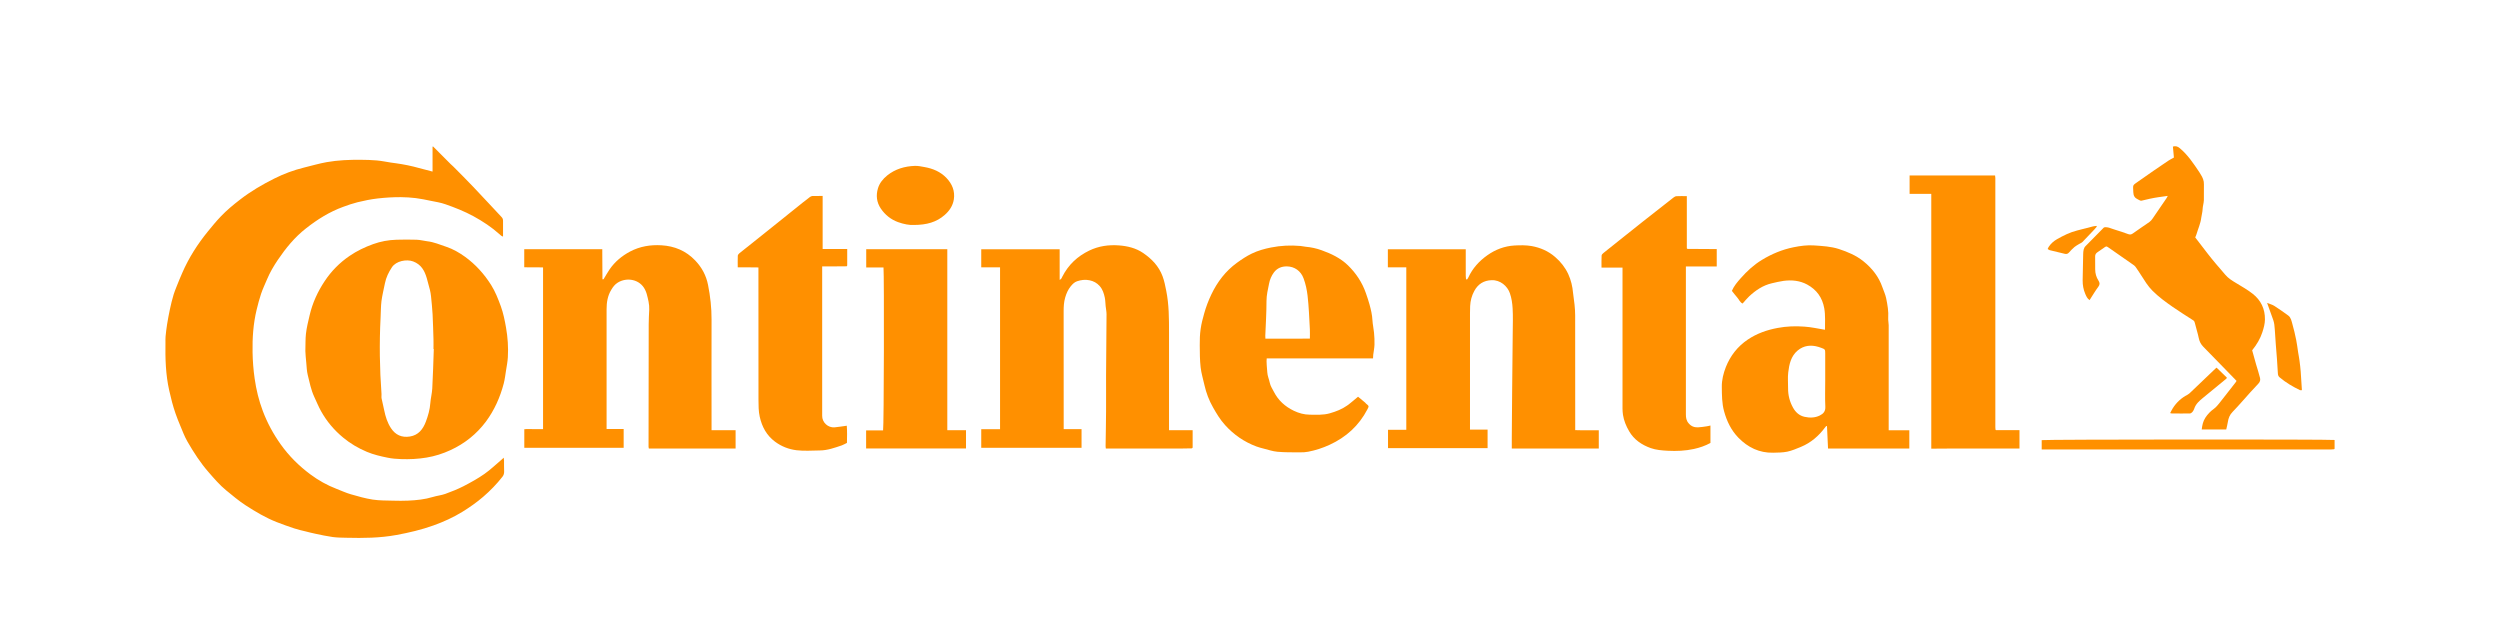 <?xml version="1.0" encoding="UTF-8"?>
<!-- Generator: Adobe Illustrator 27.7.0, SVG Export Plug-In . SVG Version: 6.00 Build 0)  -->
<svg xmlns="http://www.w3.org/2000/svg" xmlns:xlink="http://www.w3.org/1999/xlink" version="1.1" id="Layer_1" x="0px" y="0px" viewBox="0 0 477.3 121.13" style="enable-background:new 0 0 477.3 121.13;" xml:space="preserve">
<style type="text/css">
	.st0{fill:#FF9000;}
	.st1{fill:#6D6D6D;}
</style>
<symbol id="a">
</symbol>
<symbol id="b">
</symbol>
<symbol id="c">
</symbol>
<symbol id="d">
</symbol>
<g transform="matrix(.353 0 0 .353 -15.678 -255.559)">
	
		<use xlink:href="#a" width="-32766" height="-32766" x="16383" y="16383" transform="matrix(2.835 0 0 -2.835 1236.409 1568.507)" style="overflow:visible;"></use>
	
		<use xlink:href="#c" width="-32766" height="-32766" x="16383" y="16383" transform="matrix(2.835 0 0 -2.835 1236.409 1568.507)" style="overflow:visible;"></use>
	
		<use xlink:href="#d" width="-32766" height="-32766" x="16383" y="16383" transform="matrix(2.835 0 0 -2.835 1236.409 1568.507)" style="overflow:visible;"></use>
	<g>
		<defs>
			<rect id="SVGID_1_" x="1723.78" y="-22311.07" width="216.45" height="57.5"></rect>
		</defs>
		<clipPath id="SVGID_00000173846186707168107910000001135631008831937437_">
			<use xlink:href="#SVGID_1_" style="overflow:visible;"></use>
		</clipPath>
		<g style="clip-path:url(#SVGID_00000173846186707168107910000001135631008831937437_);">
			
				<use xlink:href="#d" width="-32766" height="-32766" x="16383" y="16383" transform="matrix(2.835 0 0 -2.835 1236.409 1568.507)" style="overflow:visible;"></use>
		</g>
	</g>
	<g>
		<defs>
			<rect id="SVGID_00000011024610333392151240000000210022042664510604_" x="907.43" y="-21914.7" width="216.45" height="57.5"></rect>
		</defs>
		<clipPath id="SVGID_00000096744575856947827280000012598030198330300863_">
			<use xlink:href="#SVGID_00000011024610333392151240000000210022042664510604_" style="overflow:visible;"></use>
		</clipPath>
		<g style="clip-path:url(#SVGID_00000096744575856947827280000012598030198330300863_);">
			
				<use xlink:href="#d" width="-32766" height="-32766" x="16383" y="16383" transform="matrix(2.835 0 0 -2.835 1236.409 1568.507)" style="overflow:visible;"></use>
		</g>
	</g>
	<g>
		<defs>
			<rect id="SVGID_00000101092174093024824310000001989534577813521075_" x="911.74" y="-21518.34" width="216.45" height="57.5"></rect>
		</defs>
		<clipPath id="SVGID_00000052808096935499297880000001883412071135544751_">
			<use xlink:href="#SVGID_00000101092174093024824310000001989534577813521075_" style="overflow:visible;"></use>
		</clipPath>
		<g style="clip-path:url(#SVGID_00000052808096935499297880000001883412071135544751_);">
			
				<use xlink:href="#c" width="-32766" height="-32766" x="16383" y="16383" transform="matrix(2.835 0 0 -2.835 1236.409 1568.507)" style="overflow:visible;"></use>
		</g>
	</g>
	<g>
		<defs>
			<rect id="SVGID_00000178915078013865199070000008125594231051509426_" x="958.09" y="-21518.34" width="216.45" height="57.5"></rect>
		</defs>
		<clipPath id="SVGID_00000170998169884547321930000011735581751562440586_">
			<use xlink:href="#SVGID_00000178915078013865199070000008125594231051509426_" style="overflow:visible;"></use>
		</clipPath>
		<g style="clip-path:url(#SVGID_00000170998169884547321930000011735581751562440586_);">
			
				<use xlink:href="#d" width="-32766" height="-32766" x="16383" y="16383" transform="matrix(2.835 0 0 -2.835 1236.409 1568.507)" style="overflow:visible;"></use>
		</g>
	</g>
	<g>
		<defs>
			<rect id="SVGID_00000142897155621826013990000009756058522580581248_" x="984.44" y="-21121.97" width="216.45" height="57.5"></rect>
		</defs>
		<clipPath id="SVGID_00000008858494914528003330000007131951885509477009_">
			<use xlink:href="#SVGID_00000142897155621826013990000009756058522580581248_" style="overflow:visible;"></use>
		</clipPath>
		<g style="clip-path:url(#SVGID_00000008858494914528003330000007131951885509477009_);">
			
				<use xlink:href="#d" width="-32766" height="-32766" x="16383" y="16383" transform="matrix(2.835 0 0 -2.835 1236.409 1568.507)" style="overflow:visible;"></use>
		</g>
	</g>
	<g>
		<defs>
			<rect id="SVGID_00000047036767275676388150000013658669327063845802_" x="249.48" y="-18743.76" width="216.45" height="57.5"></rect>
		</defs>
		<clipPath id="SVGID_00000180348388719265024580000009194002148187714976_">
			<use xlink:href="#SVGID_00000047036767275676388150000013658669327063845802_" style="overflow:visible;"></use>
		</clipPath>
		<g style="clip-path:url(#SVGID_00000180348388719265024580000009194002148187714976_);">
			
				<use xlink:href="#c" width="-32766" height="-32766" x="16383" y="16383" transform="matrix(2.835 0 0 -2.835 1236.409 1568.507)" style="overflow:visible;"></use>
		</g>
	</g>
	
		<use xlink:href="#b" width="-32766" height="-32766" x="16383" y="16383" transform="matrix(2.835 0 0 -2.835 1236.409 1568.507)" style="overflow:visible;"></use>
	<g>
		<defs>
			<rect id="SVGID_00000135660932621180567930000001655924393372746912_" x="9753.15" y="-22674.5" width="216.45" height="57.5"></rect>
		</defs>
		<clipPath id="SVGID_00000145744087314659016970000001914634035282138500_">
			<use xlink:href="#SVGID_00000135660932621180567930000001655924393372746912_" style="overflow:visible;"></use>
		</clipPath>
		<g style="clip-path:url(#SVGID_00000145744087314659016970000001914634035282138500_);">
			
				<use xlink:href="#d" width="-32766" height="-32766" x="16383" y="16383" transform="matrix(2.835 0 0 -2.835 1236.409 1568.507)" style="overflow:visible;"></use>
		</g>
	</g>
	<g>
		<defs>
			<rect id="SVGID_00000109011706454653210080000000773585441155432332_" x="6974.63" y="-21650.72" width="216.45" height="57.5"></rect>
		</defs>
		<clipPath id="SVGID_00000022533035381237047710000011023190479966152123_">
			<use xlink:href="#SVGID_00000109011706454653210080000000773585441155432332_" style="overflow:visible;"></use>
		</clipPath>
		<g style="clip-path:url(#SVGID_00000022533035381237047710000011023190479966152123_);">
			
				<use xlink:href="#b" width="-32766" height="-32766" x="16383" y="16383" transform="matrix(2.835 0 0 -2.835 1236.409 1568.507)" style="overflow:visible;"></use>
		</g>
	</g>
	<g>
		<defs>
			<rect id="SVGID_00000084506290438899405080000002407398637777047452_" x="8061.22" y="-21237.92" width="216.45" height="57.5"></rect>
		</defs>
		<clipPath id="SVGID_00000105418246586221803040000002914235398879817881_">
			<use xlink:href="#SVGID_00000084506290438899405080000002407398637777047452_" style="overflow:visible;"></use>
		</clipPath>
		<g style="clip-path:url(#SVGID_00000105418246586221803040000002914235398879817881_);">
			
				<use xlink:href="#d" width="-32766" height="-32766" x="16383" y="16383" transform="matrix(2.835 0 0 -2.835 1236.409 1568.507)" style="overflow:visible;"></use>
		</g>
	</g>
	<g>
		<defs>
			<rect id="SVGID_00000106846420231111905830000006933032273195019186_" x="6656.13" y="-20214.14" width="216.45" height="57.5"></rect>
		</defs>
		<clipPath id="SVGID_00000038391604016053380620000002320595831828553368_">
			<use xlink:href="#SVGID_00000106846420231111905830000006933032273195019186_" style="overflow:visible;"></use>
		</clipPath>
		<g style="clip-path:url(#SVGID_00000038391604016053380620000002320595831828553368_);">
			
				<use xlink:href="#b" width="-32766" height="-32766" x="16383" y="16383" transform="matrix(2.835 0 0 -2.835 1236.409 1568.507)" style="overflow:visible;"></use>
		</g>
	</g>
</g>
<g id="ze8q8e.tif">
	<g>
		<path class="st0" d="M82.73,28.01c1.09,1.1,2.18,2.2,3.28,3.29c0.18,0.18,0.38,0.33,0.55,0.51c1.27,1.28,2.55,2.55,3.79,3.86    c1.82,1.91,3.6,3.85,5.41,5.77c0.21,0.22,0.28,0.44,0.28,0.73c-0.01,0.98,0,1.96,0,2.99c-0.3-0.06-0.47-0.26-0.66-0.43    c-1.52-1.36-3.2-2.47-4.99-3.45c-1.71-0.93-3.51-1.64-5.34-2.28c-0.9-0.32-1.86-0.47-2.81-0.66c-0.96-0.2-1.91-0.4-2.88-0.52    c-0.93-0.11-1.87-0.17-2.81-0.18c-1.48-0.01-2.96,0.08-4.44,0.25c-1.3,0.15-2.58,0.41-3.84,0.72c-0.92,0.23-1.83,0.54-2.72,0.87    c-2.63,0.95-4.97,2.42-7.14,4.13c-2.15,1.68-3.86,3.78-5.38,6.03c-0.78,1.16-1.49,2.36-2.03,3.65c-0.39,0.94-0.84,1.86-1.16,2.82    c-0.33,0.99-0.59,1.99-0.84,3.01c-0.65,2.69-0.83,5.41-0.78,8.16c0.03,1.68,0.16,3.35,0.4,5.01c0.3,2.11,0.8,4.17,1.55,6.16    c0.85,2.26,2,4.39,3.41,6.37c1.58,2.23,3.5,4.13,5.68,5.75c1.53,1.14,3.21,2.08,5.01,2.77c0.9,0.35,1.79,0.76,2.72,1.03    c1.37,0.4,2.75,0.79,4.16,1.01c1.3,0.2,2.64,0.17,3.96,0.21c0.94,0.03,1.88,0.03,2.81-0.01c1.6-0.07,3.19-0.23,4.73-0.7    c0.77-0.24,1.59-0.31,2.35-0.58c1.19-0.43,2.37-0.9,3.49-1.47c1.37-0.71,2.73-1.46,3.99-2.34c1.16-0.81,2.19-1.81,3.28-2.73    c0.12-0.1,0.23-0.21,0.41-0.38c0.03,0.22,0.06,0.37,0.06,0.51c0.01,0.71-0.01,1.41,0.02,2.12c0.01,0.38-0.08,0.7-0.32,1.01    c-1.1,1.4-2.33,2.67-3.68,3.83c-1.24,1.07-2.57,2-3.96,2.86c-1.75,1.08-3.61,1.92-5.54,2.61c-2.3,0.82-4.66,1.38-7.06,1.82    c-3.15,0.58-6.33,0.61-9.52,0.53c-0.88-0.02-1.77-0.02-2.65-0.14c-1.1-0.15-2.18-0.39-3.27-0.62c-0.64-0.13-1.26-0.29-1.89-0.45    c-0.72-0.18-1.45-0.33-2.16-0.57c-1.13-0.37-2.26-0.78-3.37-1.21c-2.11-0.83-4.04-1.98-5.94-3.21c-1.32-0.86-2.51-1.87-3.72-2.86    c-1.24-1.02-2.26-2.22-3.31-3.42c-1.58-1.8-2.87-3.8-4.06-5.86c-0.56-0.96-0.95-2.02-1.38-3.05c-0.33-0.77-0.63-1.55-0.91-2.34    c-0.5-1.43-0.87-2.9-1.2-4.38c-0.69-3.04-0.77-6.13-0.72-9.23c0.01-0.36-0.02-0.73,0.02-1.09c0.08-0.77,0.16-1.55,0.29-2.32    c0.16-0.96,0.33-1.92,0.54-2.88c0.21-0.94,0.42-1.89,0.71-2.81c0.3-0.94,0.71-1.85,1.07-2.78c0.18-0.46,0.38-0.91,0.58-1.36    c1.25-2.88,2.93-5.5,4.91-7.93c0.79-0.97,1.58-1.93,2.44-2.83c1.13-1.19,2.39-2.23,3.69-3.23c2.04-1.58,4.25-2.87,6.55-4.02    c1.8-0.9,3.67-1.6,5.63-2.08c1.45-0.35,2.88-0.78,4.34-1.04c2.16-0.38,4.34-0.47,6.53-0.45c1.01,0.01,2.02,0.03,3.02,0.12    c0.91,0.08,1.81,0.27,2.72,0.41c0.68,0.1,1.37,0.18,2.05,0.3c0.75,0.13,1.5,0.28,2.24,0.46c1.21,0.3,2.41,0.63,3.66,0.96    c0-1.6,0-3.14,0-4.67C82.64,28.07,82.68,28.04,82.73,28.01z"></path>
		<path class="st0" d="M58.3,67.04c0.04-1.35,0-2.33,0.11-3.3c0.13-1.19,0.43-2.36,0.7-3.53c0.55-2.37,1.55-4.54,2.88-6.54    c1.26-1.9,2.84-3.51,4.75-4.81c1.4-0.96,2.91-1.68,4.49-2.25c1.44-0.52,2.95-0.8,4.48-0.84c1.28-0.04,2.56-0.04,3.84,0    c0.67,0.02,1.33,0.21,2,0.29c1.27,0.14,2.44,0.65,3.64,1.05c1.31,0.44,2.49,1.12,3.6,1.92c2.01,1.46,3.64,3.27,4.97,5.37    c0.81,1.29,1.35,2.69,1.87,4.11c0.47,1.31,0.74,2.66,0.98,4.03c0.33,1.88,0.46,3.77,0.35,5.67c-0.05,0.85-0.22,1.69-0.35,2.53    c-0.13,0.83-0.23,1.68-0.44,2.49c-0.69,2.62-1.77,5.06-3.39,7.25c-1.79,2.4-4.07,4.21-6.78,5.46c-1.45,0.67-2.98,1.16-4.56,1.42    c-1.62,0.27-3.26,0.35-4.9,0.29c-0.85-0.03-1.69-0.09-2.54-0.27c-1.34-0.27-2.67-0.58-3.94-1.11c-1.65-0.69-3.18-1.59-4.55-2.73    c-1.72-1.42-3.14-3.1-4.22-5.05c-0.49-0.88-0.87-1.83-1.3-2.74c-0.62-1.33-0.89-2.77-1.24-4.18c-0.18-0.72-0.2-1.49-0.27-2.24    C58.38,68.45,58.33,67.56,58.3,67.04z M82.82,66.63c-0.02,0-0.04,0-0.06,0c0-0.62,0.02-1.23,0-1.85    c-0.05-1.59-0.09-3.19-0.17-4.78c-0.06-1.15-0.19-2.3-0.3-3.44c-0.04-0.4-0.11-0.8-0.2-1.18c-0.19-0.76-0.39-1.52-0.61-2.27    c-0.42-1.43-1.06-2.62-2.61-3.2c-1.27-0.47-3.25-0.08-4.04,1.11c-0.63,0.95-1.12,1.95-1.34,3.07c-0.22,1.13-0.51,2.25-0.66,3.39    c-0.13,1.06-0.11,2.14-0.17,3.2c-0.25,4.86-0.18,9.71,0.18,14.56c0.02,0.27-0.04,0.55,0.01,0.81c0.15,0.76,0.35,1.51,0.5,2.27    c0.25,1.22,0.61,2.39,1.3,3.43c0.85,1.29,2.05,1.84,3.61,1.59c1.63-0.26,2.5-1.4,3.04-2.82c0.43-1.14,0.77-2.32,0.86-3.56    c0.07-0.94,0.32-1.86,0.37-2.8C82.67,71.64,82.73,69.13,82.82,66.63z"></path>
		<path class="st0" d="M227.56,85.6c-0.62,0.01-1.23,0.03-1.85,0.03c-4.69,0.01-9.38,0.01-14.07,0.01c-0.16,0-0.32,0-0.51,0    c-0.02-0.18-0.06-0.33-0.05-0.48c0.03-2.19,0.08-4.38,0.09-6.57c0.02-2.3-0.01-4.61,0-6.91c0.02-3.9,0.07-7.8,0.09-11.7    c0-0.51-0.12-1.03-0.17-1.54c-0.06-0.54-0.05-1.08-0.16-1.61c-0.17-0.81-0.42-1.6-0.99-2.23c-0.52-0.58-1.13-0.92-1.93-1.09    c-0.85-0.18-1.62-0.06-2.38,0.19c-0.49,0.16-0.87,0.55-1.2,0.95c-0.52,0.64-0.84,1.37-1.07,2.17c-0.24,0.84-0.29,1.69-0.29,2.54    c-0.01,7.37,0,14.74,0.01,22.11c0,0.13,0,0.26,0,0.46c1.15,0,2.26,0,3.41,0c0,1.22,0,2.37,0,3.57c-6.39,0-12.76,0-19.15,0    c0-1.18,0-2.34,0-3.56c1.21,0,2.39,0,3.59,0c0-10.33,0-20.58,0-30.9c-1.21,0-2.39,0-3.59,0c0-1.18,0-2.29,0-3.45    c4.96,0,9.92,0,14.97,0c0,1.91,0,3.83,0,5.85c0.37-0.18,0.42-0.44,0.52-0.64c1.14-2.24,2.87-3.87,5.13-4.96    c1.8-0.87,3.7-1.13,5.65-0.99c1.63,0.12,3.24,0.5,4.62,1.44c1.66,1.13,3.01,2.52,3.73,4.46c0.34,0.91,0.51,1.83,0.7,2.77    c0.53,2.65,0.53,5.32,0.53,8c0,5.95,0,11.91,0,17.86c0,0.23,0,0.45,0,0.75c1.51,0,2.99,0,4.51,0c0,1.16,0,2.24,0,3.33    C227.64,85.5,227.6,85.55,227.56,85.6z"></path>
		<path class="st0" d="M280.15,53.27c0.06-0.09,0.14-0.18,0.18-0.28c0.81-1.77,2.08-3.16,3.64-4.26c1.54-1.09,3.28-1.75,5.18-1.86    c1.09-0.06,2.21-0.08,3.28,0.11c1.65,0.3,3.16,0.95,4.47,2.08c1.08,0.93,1.92,2,2.51,3.27c0.53,1.15,0.81,2.36,0.92,3.62    c0.07,0.73,0.21,1.46,0.28,2.2c0.07,0.68,0.12,1.36,0.12,2.05c0.01,7.05,0.01,14.1,0.01,21.15c0,0.23,0,0.45,0,0.77    c0.77,0.04,1.51,0.02,2.26,0.02c0.73,0.01,1.46,0,2.24,0c0,1.16,0,2.31,0,3.49c-5.53,0-11.03,0-16.61,0c0-0.69,0-1.34,0-2    c0.02-3.01,0.04-6.02,0.07-9.03c0.04-3.69,0.08-7.39,0.11-11.08c0.01-1.55,0.07-3.1-0.02-4.65c-0.06-0.97-0.19-1.93-0.52-2.88    c-0.48-1.39-1.84-2.56-3.5-2.5c-1.52,0.06-2.59,0.75-3.3,2.06c-0.49,0.9-0.74,1.87-0.79,2.88c-0.02,0.46-0.03,0.91-0.03,1.37    c0,7.16,0,14.33,0,21.49c0,0.22,0,0.45,0,0.73c1.12,0,2.21,0,3.36,0c0,1.2,0,2.35,0,3.54c-6.32,0-12.64,0-19.01,0    c0-1.16,0-2.3,0-3.5c1.17,0,2.31,0,3.49,0c0-10.35,0-20.64,0-31.02c-1.18,0-2.34,0-3.52,0c0-1.19,0-2.29,0-3.45    c4.96,0,9.89,0,14.87,0c0,0.22,0,0.42,0,0.62c0,1.48,0,2.97,0,4.45c0,0.2,0.04,0.41,0.05,0.61c0.05,0.05,0.1,0.11,0.15,0.16    C280.1,53.38,280.13,53.32,280.15,53.27z"></path>
		<path class="st0" d="M115.25,53.28c0.38-0.62,0.73-1.26,1.14-1.86c1.01-1.46,2.33-2.56,3.91-3.4c1.88-0.99,3.89-1.31,5.97-1.19    c2.51,0.14,4.71,1.06,6.46,2.9c1.26,1.32,2.09,2.85,2.45,4.67c0.43,2.18,0.68,4.37,0.67,6.6c-0.02,6.8,0,13.6,0,20.39    c0,0.22,0,0.45,0,0.74c1.55,0,3.04,0,4.59,0c0,1.19,0,2.32,0,3.5c-5.52,0-11.02,0-16.56,0c-0.02-0.11-0.06-0.24-0.06-0.36    c0-7.78,0.01-15.56,0.03-23.34c0-0.93,0.06-1.86,0.1-2.8c0.05-1.04-0.22-2.03-0.48-3.02c-0.07-0.28-0.2-0.55-0.32-0.81    c-0.97-1.98-3.47-2.42-5.2-1.35c-0.57,0.35-0.93,0.84-1.26,1.4c-0.69,1.14-0.88,2.4-0.88,3.7c0,5.41,0,10.81,0,16.22    c0,1.98,0,3.97,0,5.95c0,0.2,0,0.4,0,0.69c1.1,0,2.16,0,3.26,0c0,1.24,0,2.39,0,3.59c-6.31,0-12.61,0-18.97,0    c0-1.16,0-2.31,0-3.55c0.57-0.07,1.18-0.02,1.79-0.02c0.59-0.01,1.18,0,1.79,0c0-10.3,0-20.54,0-30.87    c-1.18-0.05-2.38,0.02-3.59-0.04c0-1.18,0-2.29,0-3.44c4.96,0,9.89,0,14.9,0c0,0.27,0,0.51,0,0.76c0.01,1.64,0.02,3.28,0.03,4.92    c0.02,0.04,0.05,0.09,0.07,0.13C115.14,53.35,115.19,53.31,115.25,53.28z"></path>
		<path class="st0" d="M348.43,62.96c-0.02-1.38,0.1-2.72-0.14-4.09c-0.37-2.08-1.47-3.57-3.27-4.55c-1.39-0.75-2.93-0.9-4.48-0.7    c-0.76,0.1-1.5,0.29-2.25,0.46c-1.7,0.39-3.08,1.33-4.33,2.49c-0.44,0.41-0.82,0.89-1.26,1.38c-0.52-0.22-0.68-0.78-1.04-1.17    c-0.36-0.4-0.68-0.84-1.01-1.25c0.41-0.95,1.05-1.69,1.69-2.41c1.18-1.34,2.5-2.56,4.03-3.49c1.87-1.14,3.87-1.98,6.04-2.42    c1.33-0.27,2.65-0.45,3.99-0.35c1.57,0.11,3.16,0.19,4.68,0.68c1.67,0.55,3.29,1.22,4.68,2.34c1.65,1.33,2.93,2.93,3.63,4.96    c0.24,0.69,0.56,1.36,0.71,2.07c0.26,1.26,0.49,2.53,0.4,3.83c-0.03,0.45,0.09,0.9,0.09,1.35c0.01,6.43,0,12.87,0,19.3    c0,0.23,0,0.45,0,0.75c1.31,0,2.61,0,3.94,0c0,1.2,0,2.32,0,3.49c-5.16,0-10.3,0-15.52,0c-0.07-1.44-0.14-2.85-0.2-4.27    c-0.05-0.01-0.09-0.02-0.14-0.03c-0.07,0.09-0.15,0.18-0.22,0.27c-1.22,1.63-2.7,2.92-4.6,3.71c-0.86,0.35-1.72,0.73-2.62,0.92    c-0.88,0.18-1.8,0.18-2.7,0.2c-2.64,0.06-4.82-1.01-6.63-2.86c-1.38-1.42-2.22-3.15-2.74-5.06c-0.42-1.53-0.41-3.08-0.43-4.64    c-0.02-1.33,0.31-2.61,0.77-3.79c0.85-2.14,2.23-3.93,4.19-5.25c1.74-1.17,3.66-1.84,5.7-2.22c1.69-0.32,3.41-0.38,5.11-0.25    C345.79,62.44,347.07,62.74,348.43,62.96z M348.47,72.64C348.48,72.64,348.48,72.64,348.47,72.64c0-1.73,0-3.47,0-5.2    c0-0.71-0.04-0.77-0.73-1.02c-0.18-0.07-0.37-0.13-0.56-0.19c-1.44-0.43-2.81-0.28-3.97,0.69c-1.28,1.07-1.62,2.63-1.8,4.18    c-0.12,0.99-0.02,2.01-0.03,3.01c-0.01,1.33,0.3,2.57,0.95,3.73c0.49,0.88,1.2,1.52,2.19,1.74c0.98,0.22,1.98,0.21,2.91-0.25    c0.69-0.34,1.11-0.8,1.06-1.7C348.41,75.98,348.47,74.31,348.47,72.64z"></path>
		<path class="st0" d="M262.14,68.42c-6.81,0-13.56,0-20.3,0c-0.09,0.57,0.07,2.07,0.11,2.65c0.04,0.71,0.34,1.34,0.48,2.02    c0.12,0.6,0.49,1.15,0.78,1.71c0.84,1.65,2.14,2.82,3.8,3.62c0.96,0.46,1.97,0.74,3.04,0.75c1.29,0.01,2.58,0.1,3.86-0.27    c1.19-0.34,2.31-0.78,3.31-1.49c0.7-0.5,1.34-1.08,2.06-1.67c0.42,0.35,0.88,0.73,1.35,1.12c0.07,0.06,0.11,0.14,0.18,0.2    c0.58,0.47,0.58,0.47,0.25,1.1c-1.61,3.1-4.06,5.31-7.21,6.76c-1.3,0.6-2.67,1.05-4.08,1.32c-0.51,0.1-1.04,0.13-1.56,0.12    c-1.44-0.01-2.89,0.02-4.32-0.11c-0.9-0.08-1.78-0.39-2.66-0.61c-0.45-0.11-0.91-0.24-1.35-0.4c-2.34-0.87-4.33-2.25-6-4.1    c-0.92-1.02-1.62-2.18-2.29-3.37c-0.76-1.33-1.29-2.74-1.63-4.23c-0.25-1.13-0.6-2.25-0.73-3.39c-0.16-1.4-0.16-2.82-0.17-4.23    c-0.01-1.04,0.02-2.09,0.17-3.11c0.14-1,0.4-2,0.68-2.98c0.35-1.25,0.81-2.46,1.37-3.63c1.15-2.4,2.72-4.46,4.88-6.03    c0.9-0.65,1.84-1.28,2.84-1.76c1.16-0.56,2.41-0.91,3.67-1.16c1.86-0.37,3.74-0.46,5.63-0.29c0.34,0.03,0.67,0.12,1,0.15    c1.03,0.09,2.04,0.31,3.01,0.66c1.85,0.66,3.61,1.5,5.04,2.88c1.55,1.51,2.72,3.27,3.43,5.32c0.25,0.71,0.49,1.43,0.69,2.15    c0.27,0.99,0.51,1.98,0.56,3.02c0.04,0.79,0.23,1.56,0.3,2.35c0.07,0.77,0.12,1.55,0.09,2.32c-0.02,0.65-0.16,1.29-0.24,1.93    C262.16,67.94,262.16,68.14,262.14,68.42z M250.08,64.65c0-0.64,0.03-1.21,0-1.77c-0.12-2.15-0.19-4.31-0.44-6.44    c-0.13-1.1-0.36-2.21-0.76-3.29c-0.53-1.45-1.76-2.27-3.17-2.29c-1-0.02-1.88,0.33-2.5,1.16c-0.47,0.63-0.78,1.38-0.92,2.13    c-0.22,1.1-0.49,2.18-0.49,3.33c0,2.21-0.14,4.42-0.23,6.63c-0.01,0.18,0.01,0.35,0.02,0.55    C244.44,64.65,247.25,64.65,250.08,64.65z"></path>
		<path class="st0" d="M381.08,82.12c1.48,0,2.96,0,4.48,0c0,1.19,0,2.3,0,3.51c-5.58,0.02-11.16-0.03-16.84,0.03    c0-8.12,0-16.21,0-24.29c0-8.09,0-16.19,0-24.36c-1.39,0-2.75,0-4.14,0c0-1.21,0-2.34,0-3.51c5.43,0,10.85,0,16.32,0    c0.02,0.15,0.05,0.32,0.05,0.49c0,15.85,0,31.7,0,47.56c0,0.16,0.02,0.32,0.03,0.48C381,82.05,381.04,82.09,381.08,82.12z"></path>
		<path class="st0" d="M398.94,57.3c-0.47-0.32-0.64-0.78-0.82-1.19c-0.35-0.81-0.51-1.68-0.5-2.58c0.04-1.66,0.06-3.33,0.1-4.99    c0.01-0.3,0.02-0.6,0.09-0.88c0.06-0.23,0.17-0.48,0.34-0.65c1.15-1.19,2.32-2.36,3.54-3.59c0.71-0.17,1.4,0.24,2.12,0.44    c0.85,0.24,1.68,0.55,2.51,0.84c0.32,0.11,0.57,0.1,0.87-0.12c1.05-0.76,2.13-1.46,3.18-2.2c0.25-0.18,0.46-0.43,0.63-0.69    c0.89-1.29,1.77-2.59,2.65-3.88c0.06-0.09,0.1-0.19,0.22-0.41c-0.64,0.09-1.18,0.16-1.72,0.24c-1.12,0.16-2.22,0.41-3.31,0.68    c-0.19,0.05-0.45-0.15-0.67-0.25c-0.58-0.26-0.86-0.66-0.88-1.35c-0.05-1.58-0.23-1.23,1.06-2.16c1.84-1.32,3.73-2.58,5.6-3.86    c0.33-0.23,0.71-0.4,1.09-0.62c-0.06-0.72-0.13-1.41-0.19-2.1c0.55-0.16,0.93-0.01,1.31,0.31c1.54,1.28,2.62,2.93,3.72,4.56    c0.1,0.15,0.19,0.31,0.28,0.46c0.37,0.58,0.64,1.18,0.61,1.91c-0.04,1,0.03,2-0.01,3c-0.02,0.58-0.22,1.15-0.24,1.72    c-0.02,0.57-0.19,1.1-0.26,1.64c-0.13,1.1-0.6,2.08-0.9,3.12c-0.06,0.21-0.16,0.41-0.25,0.63c0.79,1.03,1.58,2.08,2.39,3.11    c0.51,0.66,1.04,1.31,1.58,1.95c0.57,0.68,1.17,1.33,1.73,2.02c0.59,0.72,1.36,1.18,2.14,1.65c1.06,0.64,2.15,1.26,3.12,2.02    c1.58,1.23,2.38,2.91,2.35,4.92c-0.01,0.82-0.23,1.62-0.49,2.42c-0.41,1.27-1.08,2.37-1.95,3.46c0.24,0.87,0.49,1.79,0.75,2.69    c0.25,0.86,0.54,1.71,0.75,2.58c0.09,0.38,0.02,0.75-0.32,1.1c-1.04,1.07-2.02,2.21-3.02,3.32c-0.63,0.69-1.23,1.4-1.89,2.06    c-0.56,0.56-0.81,1.22-0.92,1.97c-0.07,0.46-0.19,0.91-0.3,1.39c-1.56,0-3.09,0-4.68,0c0.09-0.8,0.25-1.55,0.68-2.22    c0.43-0.67,0.97-1.24,1.63-1.71c0.45-0.32,0.8-0.78,1.15-1.21c1.01-1.26,2-2.54,2.99-3.82c0.07-0.09,0.12-0.19,0.2-0.31    c-0.66-0.68-1.31-1.35-1.96-2.02c-1.46-1.5-2.92-3.01-4.39-4.5c-0.45-0.46-0.73-0.98-0.86-1.63c-0.2-0.99-0.53-1.94-0.76-2.93    c-0.05-0.22-0.11-0.35-0.3-0.48c-1.32-0.85-2.65-1.68-3.93-2.57c-1.35-0.94-2.69-1.92-3.86-3.09c-0.87-0.87-1.5-1.92-2.16-2.95    c-0.35-0.55-0.71-1.1-1.09-1.63c-0.13-0.18-0.33-0.31-0.52-0.44c-1.52-1.06-3.04-2.12-4.56-3.18c-0.48-0.33-0.47-0.33-0.97,0.03    c-0.39,0.28-0.78,0.55-1.17,0.81c-0.3,0.2-0.48,0.44-0.47,0.83c0.02,0.82,0.01,1.64,0.01,2.46c0,0.78,0.21,1.5,0.63,2.15    c0.25,0.4,0.3,0.72-0.02,1.15C399.99,55.58,399.5,56.44,398.94,57.3z"></path>
		<path class="st0" d="M322.17,47.52c1.6,0.01,3.2,0.02,4.8,0.03c0.25,0,0.49,0,0.79,0c0,1.13,0,2.21,0,3.33c-1.96,0-3.9,0-5.89,0    c0,0.27,0,0.49,0,0.72c0,9.17,0,18.34,0,27.51c0,0.63,0.08,1.19,0.52,1.7c0.48,0.58,1.08,0.81,1.79,0.78    c0.55-0.02,1.09-0.12,1.63-0.19c0.24-0.03,0.48-0.1,0.75-0.16c0,1.13,0,2.21,0,3.33c-1,0.55-2.07,0.91-3.16,1.15    c-1.65,0.36-3.32,0.43-5.01,0.34c-1.11-0.06-2.23-0.15-3.24-0.51c-1.7-0.61-3.19-1.6-4.13-3.24c-0.56-0.97-0.99-2-1.16-3.1    c-0.12-0.78-0.09-1.59-0.09-2.39c-0.01-5.54,0-11.08,0-16.63c0-3.01,0-6.02,0-9.1c-1.33,0-2.62,0-4.01,0    c0-0.81-0.02-1.56,0.02-2.3c0.01-0.17,0.19-0.36,0.34-0.48c1.02-0.83,2.05-1.64,3.07-2.45c1.49-1.18,2.97-2.38,4.46-3.55    c1.93-1.53,3.87-3.05,5.81-4.56c0.17-0.13,0.4-0.28,0.6-0.29c0.63-0.04,1.27-0.01,1.99-0.01c0,3.37,0,6.67,0,9.97    C322.08,47.43,322.13,47.47,322.17,47.52z"></path>
		<path class="st0" d="M161.67,50.84c-0.84,0.01-1.69,0.01-2.53,0.02c-0.7,0-1.41,0-2.17,0c0,0.32,0,0.54,0,0.77    c0,9.03,0,18.06,0,27.1c0,0.21,0.01,0.41,0,0.62c-0.04,1.32,1.15,2.35,2.37,2.24c0.75-0.07,1.5-0.2,2.33-0.31    c0.08,1.05,0.05,2.15,0.03,3.28c-0.34,0.16-0.65,0.35-0.98,0.47c-1.37,0.46-2.73,0.96-4.2,0.97c-1.48,0.01-2.98,0.14-4.44-0.04    c-1.48-0.18-2.89-0.72-4.13-1.65c-1.6-1.2-2.47-2.82-2.9-4.74c-0.24-1.07-0.23-2.16-0.24-3.24c-0.02-8.17-0.01-16.33-0.01-24.5    c0-0.23,0-0.46,0-0.77c-0.66-0.01-1.31-0.01-1.97-0.02c-0.64,0-1.27,0-1.98,0c0-0.77-0.02-1.49,0.01-2.21    c0.01-0.17,0.17-0.37,0.31-0.48c1.67-1.35,3.36-2.67,5.04-4.02c2.36-1.88,4.71-3.78,7.07-5.67c0.44-0.35,0.88-0.7,1.33-1.03    c0.14-0.1,0.32-0.2,0.48-0.21c0.63-0.02,1.27-0.01,1.97-0.01c0,3.39,0,6.73,0,10.13c1.59,0,3.11,0,4.69,0c0,1.08,0,2.1,0,3.12    C161.74,50.73,161.7,50.78,161.67,50.84z"></path>
		<path class="st0" d="M165.36,85.62c0-1.16,0-2.27,0-3.45c1.09,0,2.18,0,3.24,0c0.16-0.55,0.22-29.55,0.08-31.11    c-1.08,0-2.17,0-3.3,0c0-1.19,0-2.32,0-3.48c5.14,0,10.28,0,15.48,0c0,11.52,0,23.01,0,34.55c1.22,0,2.38,0,3.57,0    c0,1.19,0,2.32,0,3.49C178.09,85.62,171.76,85.62,165.36,85.62z"></path>
		<path class="st0" d="M174.49,42.95c-0.8,0.06-1.96-0.15-3.05-0.55c-1.36-0.5-2.46-1.38-3.28-2.59c-0.81-1.2-0.93-2.52-0.55-3.82    c0.28-0.98,0.94-1.82,1.77-2.49c1.55-1.24,3.35-1.76,5.29-1.83c0.6-0.02,1.21,0.11,1.81,0.22c1.61,0.28,3.08,0.89,4.22,2.09    c1.08,1.13,1.65,2.48,1.41,4.08c-0.19,1.21-0.84,2.19-1.75,2.98C178.8,42.42,176.92,42.94,174.49,42.95z"></path>
		<path class="st0" d="M389.8,85.81c0-0.65,0-1.21,0-1.78c0.45-0.14,54.99-0.17,55.92-0.03c0,0.55,0,1.12,0,1.67    c-0.02,0.03-0.04,0.04-0.06,0.06c-0.02,0.01-0.04,0.04-0.06,0.04c-0.18,0.02-0.36,0.04-0.54,0.04    C426.66,85.81,408.27,85.81,389.8,85.81z"></path>
		<path class="st0" d="M432.84,57.84c0.51,0.2,0.97,0.31,1.35,0.55c0.91,0.58,1.8,1.21,2.68,1.85c0.53,0.39,0.62,1.04,0.79,1.62    c0.29,1,0.52,2.02,0.73,3.05c0.16,0.76,0.24,1.53,0.36,2.3c0.09,0.55,0.2,1.1,0.27,1.65c0.09,0.69,0.18,1.39,0.23,2.08    c0.09,1.17,0.15,2.35,0.23,3.55c-0.18,0-0.28,0.03-0.36,0c-1.39-0.67-2.72-1.45-3.9-2.45c-0.25-0.21-0.31-0.45-0.33-0.77    c-0.11-1.86-0.23-3.72-0.4-5.58c-0.11-1.24-0.13-2.49-0.28-3.73c-0.04-0.29-0.1-0.57-0.2-0.85    C433.65,60.07,433.27,59.03,432.84,57.84z"></path>
		<path class="st0" d="M414.34,78.84c0.16-0.3,0.31-0.62,0.5-0.92c0.7-1.09,1.62-1.95,2.79-2.55c0.24-0.12,0.44-0.32,0.64-0.51    c1.55-1.48,3.1-2.96,4.65-4.44c0.07-0.06,0.14-0.12,0.27-0.23c0.66,0.64,1.31,1.27,1.96,1.9c-0.03,0.08-0.04,0.16-0.08,0.19    c-1.5,1.23-3,2.46-4.5,3.7c-0.68,0.56-1.35,1.14-1.64,2.03c-0.08,0.23-0.2,0.47-0.36,0.65c-0.12,0.14-0.32,0.28-0.49,0.28    c-1.19,0.02-2.38,0-3.57-0.01C414.48,78.95,414.44,78.91,414.34,78.84z"></path>
		<path class="st0" d="M400.32,43.27c-0.16,0.19-0.31,0.38-0.48,0.56c-0.75,0.79-1.49,1.59-2.26,2.37    c-0.16,0.16-0.41,0.25-0.61,0.37c-0.3,0.19-0.63,0.35-0.9,0.58c-0.38,0.33-0.74,0.68-1.06,1.06c-0.23,0.27-0.5,0.32-0.79,0.25    c-0.97-0.22-1.94-0.46-2.9-0.7c-0.12-0.03-0.22-0.13-0.38-0.22c0.07-0.14,0.12-0.29,0.2-0.41c0.41-0.62,0.96-1.11,1.6-1.47    c1.22-0.69,2.47-1.32,3.85-1.66c1.01-0.25,2.02-0.53,3.03-0.78c0.21-0.05,0.44-0.06,0.65-0.09    C400.28,43.17,400.3,43.22,400.32,43.27z"></path>
		<path class="st0" d="M280.15,53.27c-0.02,0.05-0.05,0.1-0.07,0.15c-0.05-0.05-0.1-0.11-0.15-0.16    C280.01,53.27,280.08,53.27,280.15,53.27z"></path>
		<path class="st0" d="M115.25,53.28c-0.05,0.04-0.11,0.08-0.16,0.12c-0.02-0.04-0.05-0.09-0.07-0.13    C115.09,53.27,115.17,53.27,115.25,53.28z"></path>
		<path class="st0" d="M322.17,47.52c-0.04-0.05-0.08-0.09-0.13-0.14C322.08,47.43,322.13,47.47,322.17,47.52z"></path>
		<path class="st0" d="M161.67,50.84c0.04-0.06,0.07-0.12,0.11-0.17C161.74,50.73,161.7,50.78,161.67,50.84z"></path>
		<path class="st0" d="M381.08,82.12c-0.04-0.03-0.07-0.07-0.11-0.1C381,82.05,381.04,82.09,381.08,82.12z"></path>
		<path class="st0" d="M227.56,85.6c0.04-0.05,0.08-0.11,0.12-0.16C227.64,85.5,227.6,85.55,227.56,85.6z"></path>
		<path class="st1" d="M82.73,28.01c-0.05,0.03-0.09,0.06-0.14,0.09c0.01-0.05,0.03-0.09,0.04-0.14C82.66,27.98,82.7,28,82.73,28.01    z"></path>
	</g>
</g>
</svg>

